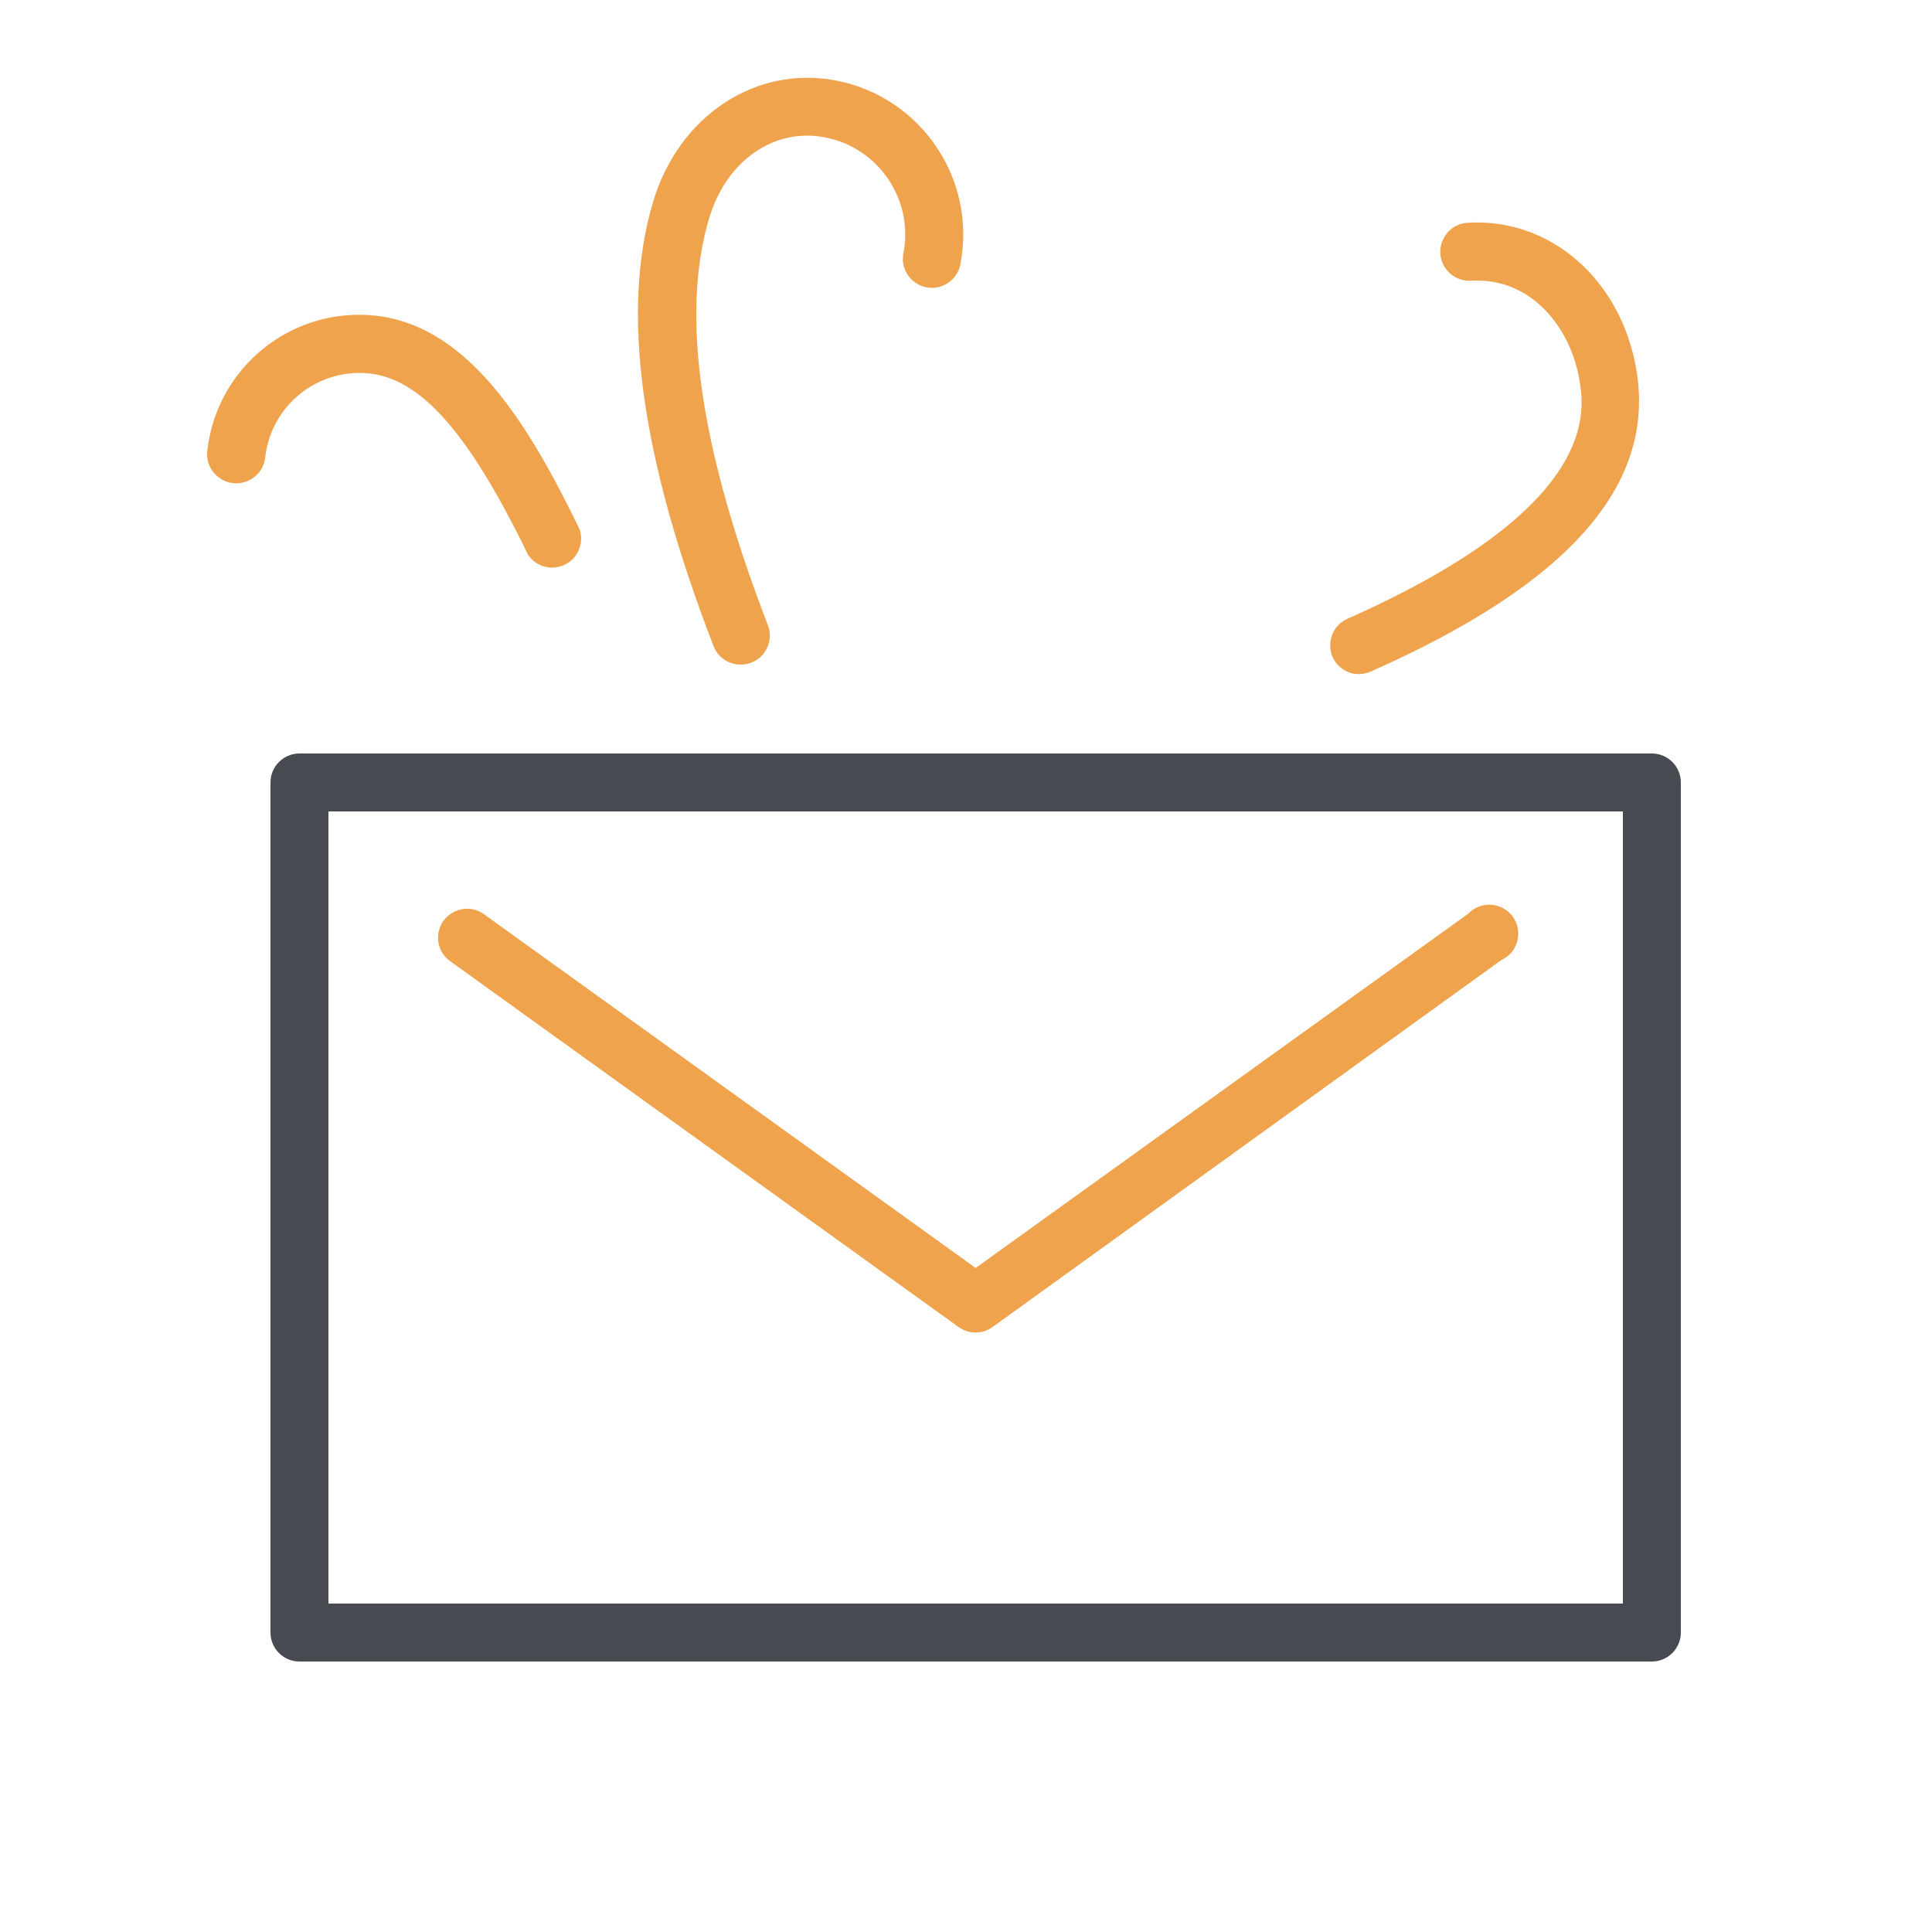 <?xml version="1.0" encoding="UTF-8"?> <svg xmlns="http://www.w3.org/2000/svg" viewBox="1950 2450 100 100" width="100" height="100" data-guides="{&quot;vertical&quot;:[],&quot;horizontal&quot;:[]}"><path fill="#474a51" stroke="none" fill-opacity="1" stroke-width="1" stroke-opacity="1" color="rgb(51, 51, 51)" fill-rule="evenodd" font-size-adjust="none" id="tSvg1338882ceda" title="Path 1" d="M 2035.5 2489 C 2012.167 2489 1988.833 2489 1965.5 2489C 1964.672 2489 1964 2489.672 1964 2490.5C 1964 2505.167 1964 2519.833 1964 2534.5C 1964 2535.328 1964.672 2536 1965.5 2536C 1988.833 2536 2012.167 2536 2035.5 2536C 2036.328 2536 2037 2535.328 2037 2534.5C 2037 2519.833 2037 2505.167 2037 2490.5C 2037 2489.672 2036.328 2489 2035.5 2489ZM 2034 2533 C 2011.667 2533 1989.333 2533 1967 2533C 1967 2519.333 1967 2505.667 1967 2492C 1989.333 2492 2011.667 2492 2034 2492C 2034 2505.667 2034 2519.333 2034 2533Z"></path><path fill="#efa34d" stroke="none" fill-opacity="1" stroke-width="1" stroke-opacity="1" color="rgb(51, 51, 51)" fill-rule="evenodd" font-size-adjust="none" id="tSvg12a9bea57aa" title="Path 2" d="M 1973.3 2499.75 C 1982.073 2506.063 1990.847 2512.377 1999.62 2518.69C 2000.143 2519.066 2000.847 2519.066 2001.37 2518.69C 2010.15 2512.357 2018.93 2506.023 2027.71 2499.69C 2028.759 2499.208 2028.893 2497.771 2027.951 2497.103C 2027.344 2496.673 2026.514 2496.753 2026 2497.29C 2017.5 2503.403 2009 2509.517 2000.5 2515.63C 1992.017 2509.527 1983.533 2503.423 1975.05 2497.32C 1974.111 2496.646 1972.795 2497.242 1972.681 2498.392C 1972.628 2498.926 1972.864 2499.447 1973.3 2499.75ZM 1988.36 2484.4 C 1989.389 2484.39 1990.103 2483.37 1989.76 2482.4C 1986.22 2473.21 1985.22 2466.31 1986.7 2461.31C 1987.59 2458.31 1990.07 2456.6 1992.7 2457.11C 1995.479 2457.644 1997.297 2460.332 1996.76 2463.11C 1996.541 2464.245 1997.633 2465.193 1998.726 2464.815C 1999.233 2464.64 1999.608 2464.207 1999.71 2463.68C 2000.559 2459.279 1997.681 2455.022 1993.28 2454.17C 1989.11 2453.36 1985.12 2456.01 1983.8 2460.46C 1982.12 2466.12 1983.15 2473.65 1986.94 2483.46C 1987.172 2484.038 1987.737 2484.412 1988.36 2484.4ZM 1969.12 2469.33 C 1971.82 2469.63 1974.28 2472.43 1977.33 2478.71C 1977.97 2479.671 1979.411 2479.578 1979.923 2478.543C 1980.099 2478.188 1980.127 2477.776 1980 2477.4C 1977.39 2472 1974.28 2466.88 1969.45 2466.34C 1965.11 2465.867 1961.207 2469 1960.73 2473.34C 1960.603 2474.495 1961.774 2475.354 1962.837 2474.887C 1963.331 2474.67 1963.671 2474.206 1963.73 2473.67C 1964.029 2470.988 1966.436 2469.05 1969.12 2469.33ZM 2020.34 2484.89 C 2020.55 2484.89 2020.758 2484.846 2020.95 2484.76C 2031.24 2480.2 2035.73 2475.08 2034.69 2469.09C 2033.88 2464.45 2030.24 2461.27 2025.96 2461.53C 2024.805 2461.603 2024.163 2462.899 2024.803 2463.862C 2025.101 2464.309 2025.614 2464.564 2026.15 2464.53C 2029.31 2464.35 2031.29 2467.02 2031.74 2469.61C 2032.02 2471.24 2032.88 2476.2 2019.74 2482.03C 2018.685 2482.5 2018.535 2483.936 2019.47 2484.614C 2019.726 2484.8 2020.034 2484.9 2020.34 2484.89Z"></path><defs></defs></svg> 